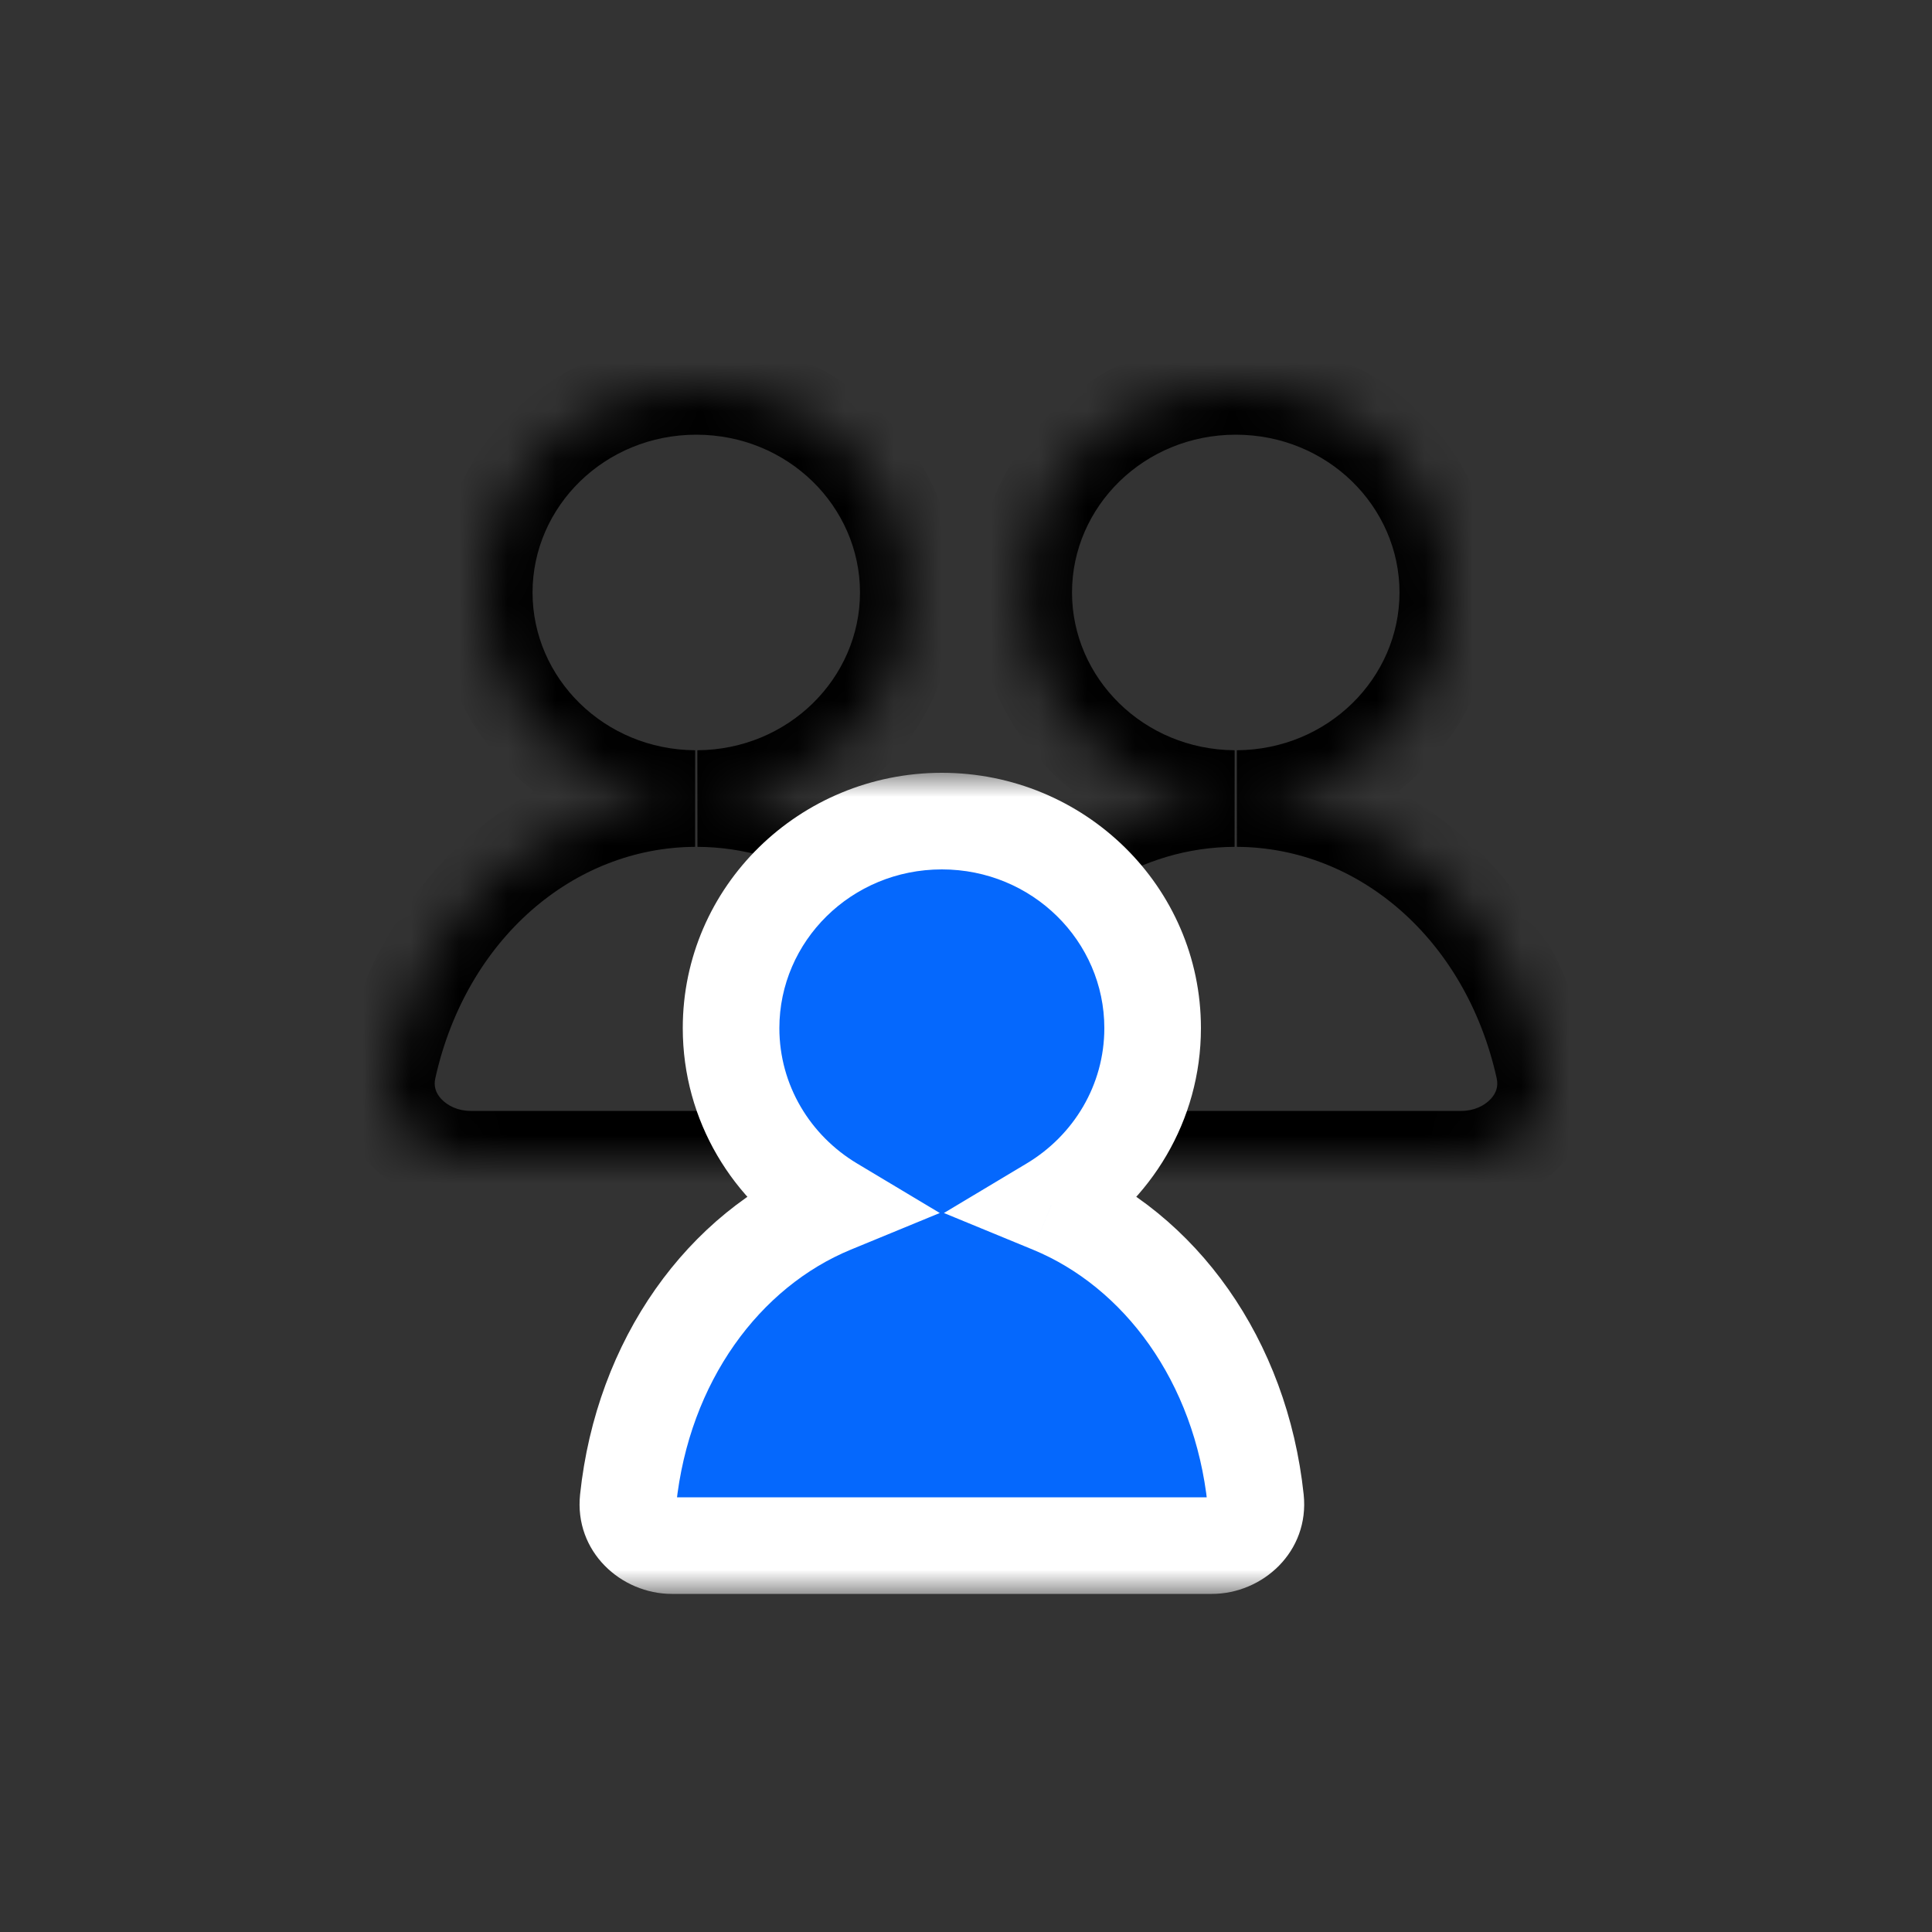 <?xml version="1.0" encoding="utf-8"?>
<svg xmlns="http://www.w3.org/2000/svg" width="40" height="40" viewBox="0 0 40 40" fill="none">
<rect x="0" y="0" width="40" height="40" fill="#333333" stroke="none"/>
<mask id="path-1-inside-1_759_1815" fill="white">
<path fill-rule="evenodd" clip-rule="evenodd" d="M18.805 12.267C18.805 14.614 16.855 16.518 14.444 16.533C16.787 16.544 18.841 17.893 20 19.989C21.16 17.893 23.213 16.544 25.556 16.533C23.145 16.518 21.195 14.614 21.195 12.267C21.195 9.91 23.161 8 25.585 8C28.009 8 29.975 9.91 29.975 12.267C29.975 14.614 28.024 16.519 25.613 16.533C28.672 16.548 31.238 18.845 31.963 22.105C32.192 23.135 31.314 24 30.259 24H20.909C20.579 24 20.267 23.916 20 23.768C19.733 23.916 19.421 24 19.091 24H9.741C8.686 24 7.808 23.135 8.037 22.105C8.762 18.845 11.328 16.548 14.387 16.533C11.976 16.519 10.026 14.614 10.026 12.267C10.026 9.91 11.991 8 14.416 8C16.84 8 18.805 9.91 18.805 12.267Z"/>
</mask>
<path d="M14.444 16.533L14.438 15.533L14.44 17.533L14.444 16.533ZM20 19.989L19.125 20.473L20 22.055L20.875 20.473L20 19.989ZM25.556 16.533L25.561 17.533L25.562 15.533L25.556 16.533ZM25.613 16.533L25.607 15.533L25.608 17.533L25.613 16.533ZM31.963 22.105L32.94 21.889L31.963 22.105ZM20 23.768L20.484 22.893L20 22.625L19.516 22.893L20 23.768ZM8.037 22.105L9.013 22.323V22.323L8.037 22.105ZM14.387 16.533L14.392 17.533L14.393 15.533L14.387 16.533ZM14.45 17.533C17.384 17.515 19.805 15.19 19.805 12.267H17.805C17.805 14.037 16.326 15.522 14.438 15.533L14.45 17.533ZM20.875 19.505C19.562 17.131 17.196 15.546 14.449 15.533L14.44 17.533C16.378 17.542 18.119 18.655 19.125 20.473L20.875 19.505ZM25.552 15.533C22.804 15.546 20.438 17.131 19.125 19.505L20.875 20.473C21.881 18.655 23.623 17.542 25.561 17.533L25.552 15.533ZM25.562 15.533C23.674 15.521 22.195 14.037 22.195 12.267H20.195C20.195 15.19 22.616 17.515 25.55 17.533L25.562 15.533ZM22.195 12.267C22.195 10.489 23.686 9 25.585 9V7C22.635 7 20.195 9.331 20.195 12.267H22.195ZM25.585 9C27.484 9 28.975 10.489 28.975 12.267H30.975C30.975 9.331 28.535 7 25.585 7V9ZM28.975 12.267C28.975 14.037 27.495 15.522 25.607 15.533L25.619 17.533C28.553 17.516 30.975 15.191 30.975 12.267H28.975ZM32.94 21.889C32.13 18.248 29.218 15.55 25.618 15.533L25.608 17.533C28.126 17.545 30.346 19.441 30.987 22.323L32.94 21.889ZM30.259 25C31.786 25 33.342 23.696 32.94 21.889L30.987 22.323C31.023 22.486 30.981 22.629 30.862 22.755C30.733 22.893 30.517 23 30.259 23V25ZM20.909 25H30.259V23H20.909V25ZM19.516 24.643C19.93 24.872 20.408 25 20.909 25V23C20.75 23 20.604 22.959 20.484 22.893L19.516 24.643ZM19.091 25C19.592 25 20.07 24.872 20.484 24.643L19.516 22.893C19.396 22.959 19.25 23 19.091 23V25ZM9.741 25H19.091V23H9.741V25ZM7.06 21.889C6.658 23.696 8.214 25 9.741 25V23C9.483 23 9.267 22.893 9.138 22.755C9.019 22.629 8.976 22.486 9.013 22.323L7.06 21.889ZM14.383 15.533C10.783 15.55 7.87 18.248 7.06 21.889L9.013 22.323C9.654 19.441 11.874 17.545 14.392 17.533L14.383 15.533ZM9.026 12.267C9.026 15.191 11.447 17.515 14.381 17.533L14.393 15.533C12.505 15.522 11.026 14.037 11.026 12.267H9.026ZM14.416 7C11.466 7 9.026 9.331 9.026 12.267H11.026C11.026 10.489 12.517 9 14.416 9V7ZM19.805 12.267C19.805 9.331 17.365 7 14.416 7V9C16.315 9 17.805 10.489 17.805 12.267H19.805Z" fill="black" mask="url(#path-1-inside-1_759_1815)"/>
<mask id="path-3-outside-2_759_1815" maskUnits="userSpaceOnUse" x="11" y="16" width="17" height="17" fill="black">
<rect fill="white" x="11" y="16" width="17" height="17"/>
<path fill-rule="evenodd" clip-rule="evenodd" d="M21.767 24.948C23.024 24.196 23.864 22.837 23.864 21.286C23.864 18.919 21.91 17 19.5 17C17.09 17 15.136 18.919 15.136 21.286C15.136 22.837 15.976 24.197 17.233 24.949C14.979 25.878 13.309 28.168 13.005 31.047C12.949 31.571 13.382 32 13.909 32H25.091C25.619 32 26.052 31.571 25.996 31.047C25.692 28.167 24.021 25.877 21.767 24.948Z"/>
</mask>
<path fill-rule="evenodd" clip-rule="evenodd" d="M21.767 24.948C23.024 24.196 23.864 22.837 23.864 21.286C23.864 18.919 21.91 17 19.5 17C17.09 17 15.136 18.919 15.136 21.286C15.136 22.837 15.976 24.197 17.233 24.949C14.979 25.878 13.309 28.168 13.005 31.047C12.949 31.571 13.382 32 13.909 32H25.091C25.619 32 26.052 31.571 25.996 31.047C25.692 28.167 24.021 25.877 21.767 24.948Z" fill="#0568FD"/>
<path d="M21.767 24.948L21.253 24.09L19.543 25.114L21.386 25.873L21.767 24.948ZM17.233 24.949L17.614 25.873L19.457 25.114L17.747 24.09L17.233 24.949ZM13.005 31.047L13.999 31.152L13.005 31.047ZM25.996 31.047L25.002 31.152L25.002 31.152L25.996 31.047ZM22.864 21.286C22.864 22.465 22.227 23.508 21.253 24.09L22.28 25.806C23.822 24.884 24.864 23.209 24.864 21.286H22.864ZM19.5 18C21.375 18 22.864 19.488 22.864 21.286H24.864C24.864 18.35 22.445 16 19.5 16V18ZM16.136 21.286C16.136 19.488 17.625 18 19.5 18V16C16.555 16 14.136 18.35 14.136 21.286H16.136ZM17.747 24.09C16.773 23.508 16.136 22.465 16.136 21.286H14.136C14.136 23.209 15.178 24.885 16.72 25.807L17.747 24.09ZM16.852 24.024C14.217 25.11 12.348 27.744 12.01 30.941L13.999 31.152C14.27 28.591 15.741 26.645 17.614 25.873L16.852 24.024ZM12.01 30.941C11.885 32.127 12.861 33 13.909 33V31C13.919 31 13.937 31.004 13.957 31.025C13.968 31.036 13.981 31.053 13.989 31.078C13.999 31.104 14.002 31.131 13.999 31.152L12.01 30.941ZM13.909 33H25.091V31H13.909V33ZM25.091 33C26.139 33 27.116 32.127 26.991 30.941L25.002 31.152C24.999 31.131 25.002 31.104 25.011 31.078C25.02 31.053 25.033 31.036 25.044 31.025C25.063 31.004 25.082 31 25.091 31V33ZM26.991 30.941C26.652 27.744 24.783 25.11 22.148 24.024L21.386 25.873C23.259 26.645 24.731 28.591 25.002 31.152L26.991 30.941Z" fill="white" mask="url(#path-3-outside-2_759_1815)"/>
</svg>